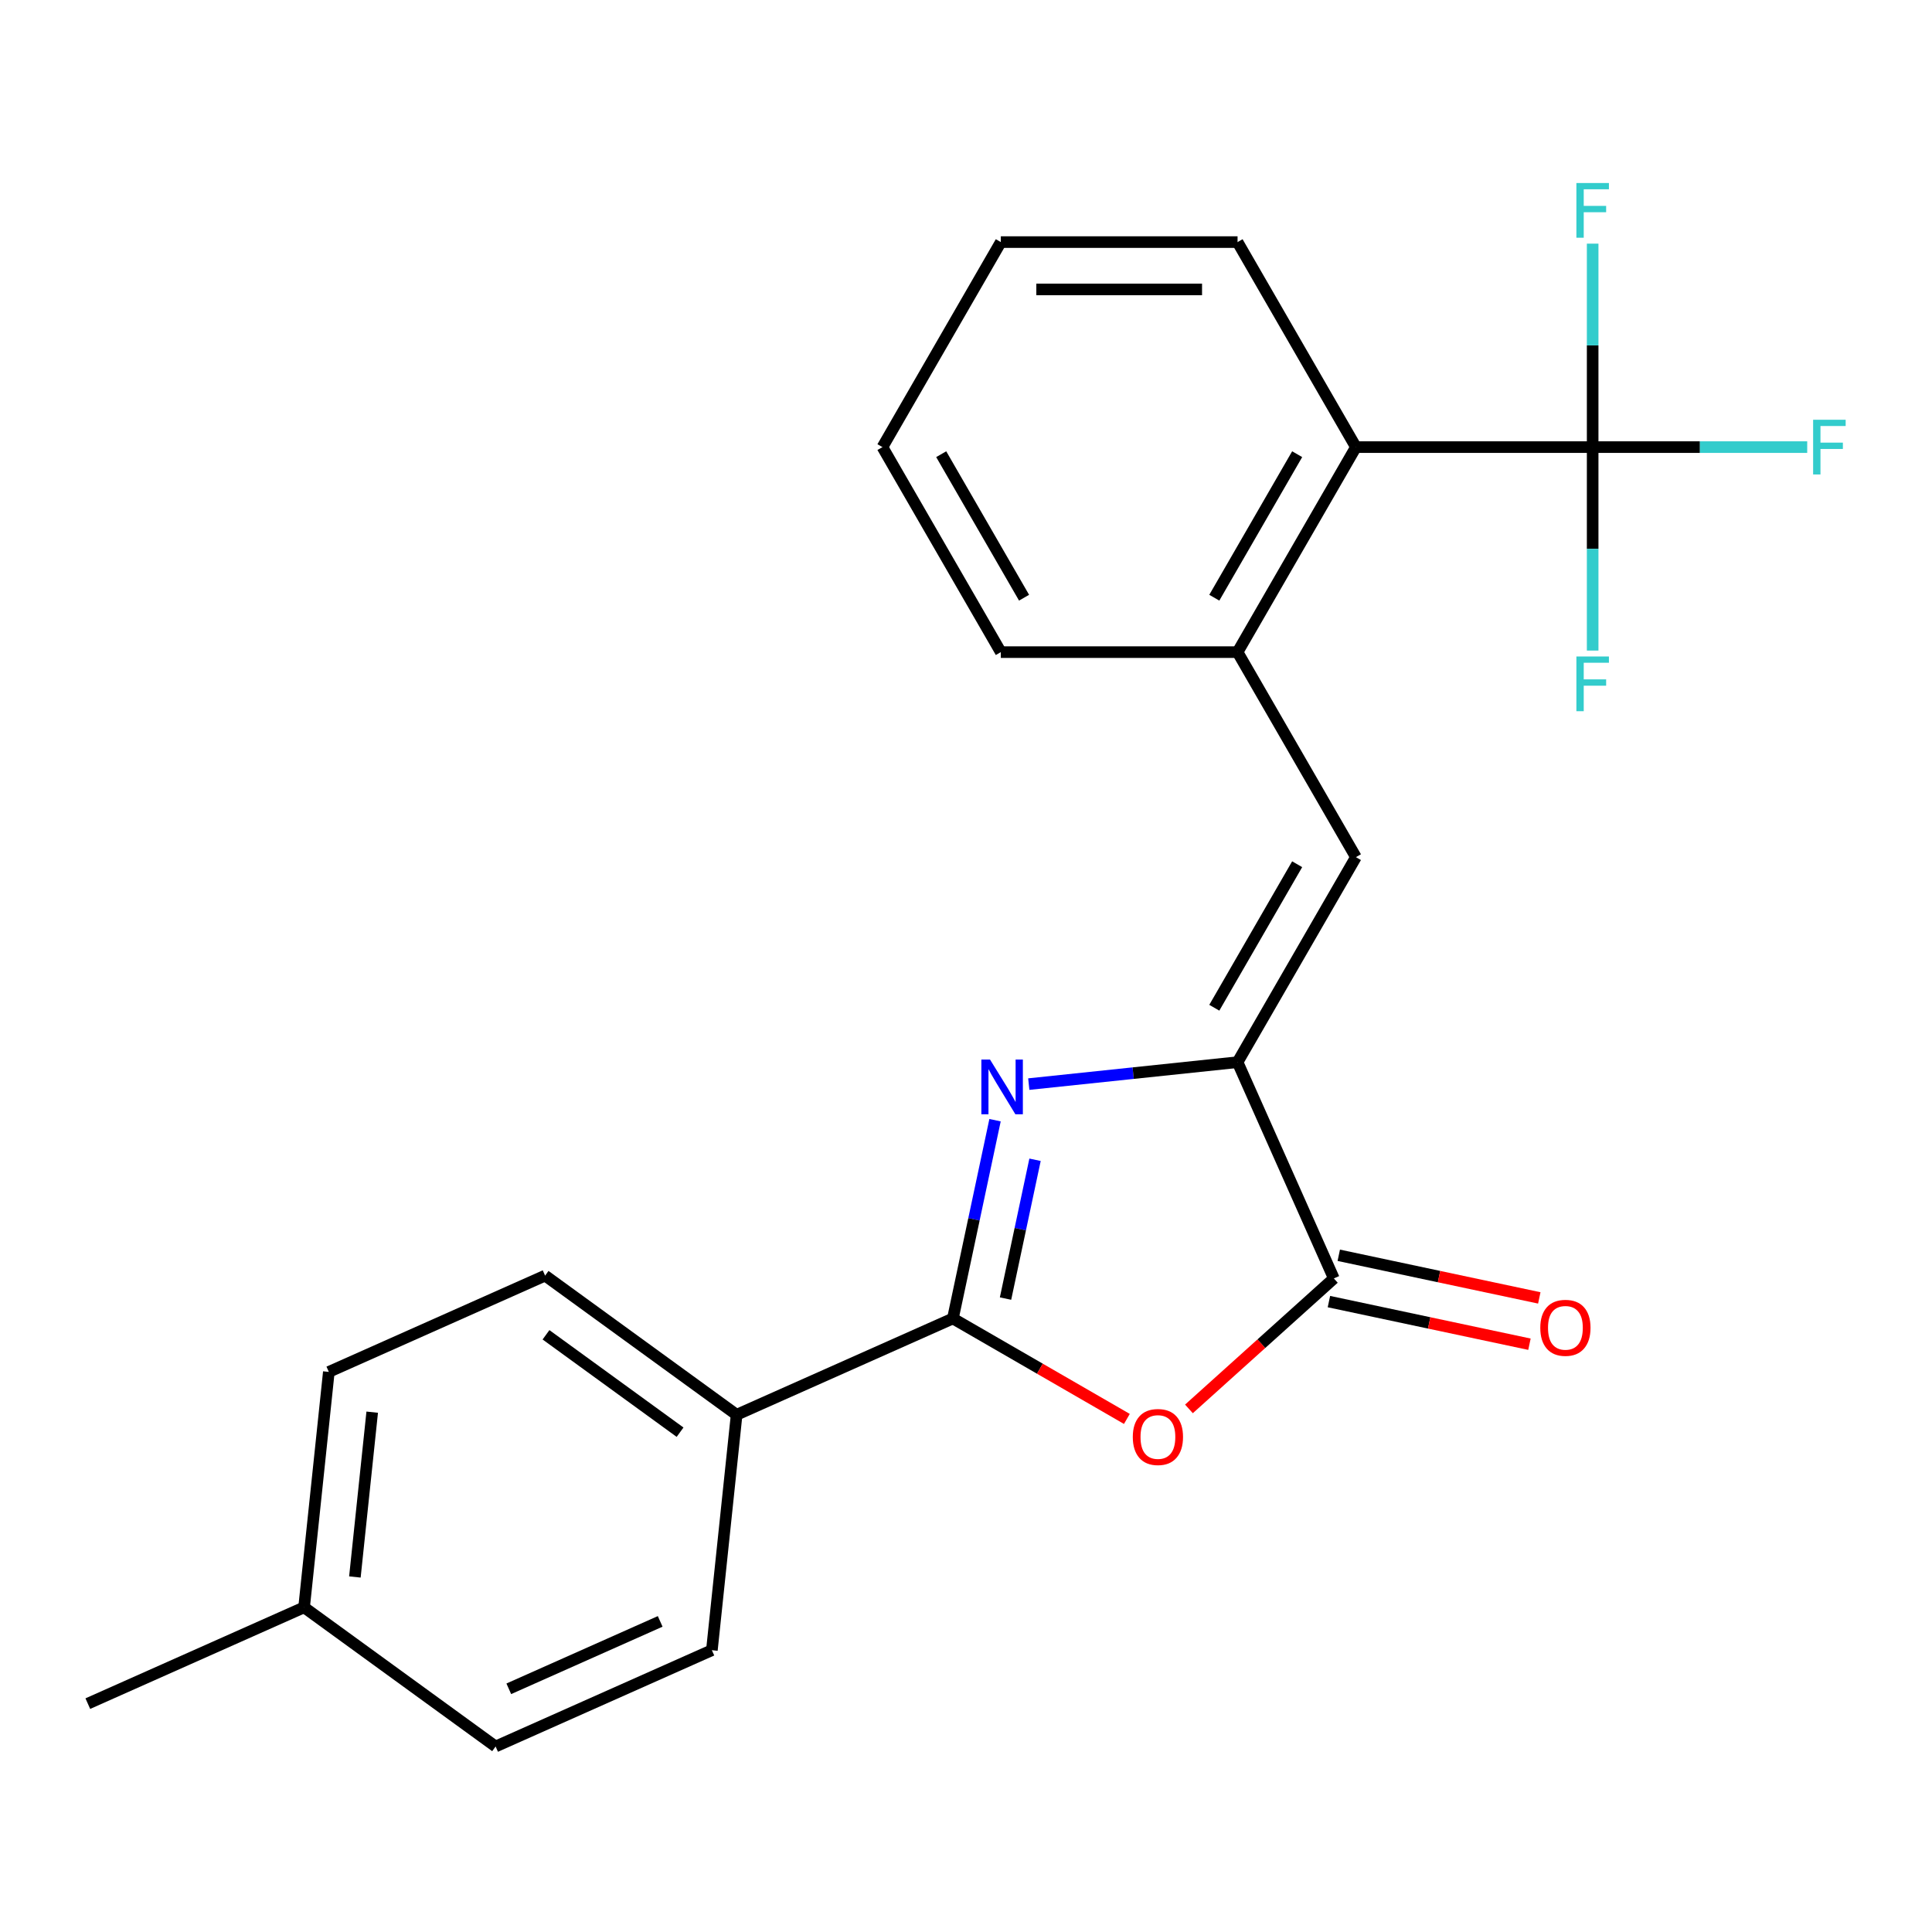 <?xml version='1.0' encoding='iso-8859-1'?>
<svg version='1.1' baseProfile='full'
              xmlns='http://www.w3.org/2000/svg'
                      xmlns:rdkit='http://www.rdkit.org/xml'
                      xmlns:xlink='http://www.w3.org/1999/xlink'
                  xml:space='preserve'
width='1000px' height='1000px' viewBox='0 0 1000 1000'>
<!-- END OF HEADER -->
<rect style='opacity:1.0;fill:#FFFFFF;stroke:none' width='1000' height='1000' x='0' y='0'> </rect>
<path class='bond-0' d='M 515.032,579.808 L 504.124,631.125' style='fill:none;fill-rule:evenodd;stroke:#0000FF;stroke-width:6px;stroke-linecap:butt;stroke-linejoin:miter;stroke-opacity:1' />
<path class='bond-0' d='M 504.124,631.125 L 493.217,682.441' style='fill:none;fill-rule:evenodd;stroke:#000000;stroke-width:6px;stroke-linecap:butt;stroke-linejoin:miter;stroke-opacity:1' />
<path class='bond-0' d='M 535.731,600.298 L 528.096,636.22' style='fill:none;fill-rule:evenodd;stroke:#0000FF;stroke-width:6px;stroke-linecap:butt;stroke-linejoin:miter;stroke-opacity:1' />
<path class='bond-0' d='M 528.096,636.22 L 520.46,672.142' style='fill:none;fill-rule:evenodd;stroke:#000000;stroke-width:6px;stroke-linecap:butt;stroke-linejoin:miter;stroke-opacity:1' />
<path class='bond-1' d='M 532.496,561.134 L 586.526,555.455' style='fill:none;fill-rule:evenodd;stroke:#0000FF;stroke-width:6px;stroke-linecap:butt;stroke-linejoin:miter;stroke-opacity:1' />
<path class='bond-1' d='M 586.526,555.455 L 640.556,549.777' style='fill:none;fill-rule:evenodd;stroke:#000000;stroke-width:6px;stroke-linecap:butt;stroke-linejoin:miter;stroke-opacity:1' />
<path class='bond-2' d='M 493.217,682.441 L 538.244,708.438' style='fill:none;fill-rule:evenodd;stroke:#000000;stroke-width:6px;stroke-linecap:butt;stroke-linejoin:miter;stroke-opacity:1' />
<path class='bond-2' d='M 538.244,708.438 L 583.271,734.434' style='fill:none;fill-rule:evenodd;stroke:#FF0000;stroke-width:6px;stroke-linecap:butt;stroke-linejoin:miter;stroke-opacity:1' />
<path class='bond-8' d='M 493.217,682.441 L 381.276,732.281' style='fill:none;fill-rule:evenodd;stroke:#000000;stroke-width:6px;stroke-linecap:butt;stroke-linejoin:miter;stroke-opacity:1' />
<path class='bond-3' d='M 640.556,549.777 L 690.395,661.717' style='fill:none;fill-rule:evenodd;stroke:#000000;stroke-width:6px;stroke-linecap:butt;stroke-linejoin:miter;stroke-opacity:1' />
<path class='bond-5' d='M 640.556,549.777 L 701.823,443.659' style='fill:none;fill-rule:evenodd;stroke:#000000;stroke-width:6px;stroke-linecap:butt;stroke-linejoin:miter;stroke-opacity:1' />
<path class='bond-5' d='M 628.522,521.605 L 671.409,447.323' style='fill:none;fill-rule:evenodd;stroke:#000000;stroke-width:6px;stroke-linecap:butt;stroke-linejoin:miter;stroke-opacity:1' />
<path class='bond-23' d='M 615.398,729.245 L 652.896,695.481' style='fill:none;fill-rule:evenodd;stroke:#FF0000;stroke-width:6px;stroke-linecap:butt;stroke-linejoin:miter;stroke-opacity:1' />
<path class='bond-23' d='M 652.896,695.481 L 690.395,661.717' style='fill:none;fill-rule:evenodd;stroke:#000000;stroke-width:6px;stroke-linecap:butt;stroke-linejoin:miter;stroke-opacity:1' />
<path class='bond-9' d='M 687.847,673.703 L 739.744,684.734' style='fill:none;fill-rule:evenodd;stroke:#000000;stroke-width:6px;stroke-linecap:butt;stroke-linejoin:miter;stroke-opacity:1' />
<path class='bond-9' d='M 739.744,684.734 L 791.641,695.765' style='fill:none;fill-rule:evenodd;stroke:#FF0000;stroke-width:6px;stroke-linecap:butt;stroke-linejoin:miter;stroke-opacity:1' />
<path class='bond-9' d='M 692.943,649.731 L 744.839,660.762' style='fill:none;fill-rule:evenodd;stroke:#000000;stroke-width:6px;stroke-linecap:butt;stroke-linejoin:miter;stroke-opacity:1' />
<path class='bond-9' d='M 744.839,660.762 L 796.736,671.793' style='fill:none;fill-rule:evenodd;stroke:#FF0000;stroke-width:6px;stroke-linecap:butt;stroke-linejoin:miter;stroke-opacity:1' />
<path class='bond-4' d='M 824.357,231.423 L 701.823,231.423' style='fill:none;fill-rule:evenodd;stroke:#000000;stroke-width:6px;stroke-linecap:butt;stroke-linejoin:miter;stroke-opacity:1' />
<path class='bond-10' d='M 824.357,231.423 L 879.883,231.423' style='fill:none;fill-rule:evenodd;stroke:#000000;stroke-width:6px;stroke-linecap:butt;stroke-linejoin:miter;stroke-opacity:1' />
<path class='bond-10' d='M 879.883,231.423 L 935.408,231.423' style='fill:none;fill-rule:evenodd;stroke:#33CCCC;stroke-width:6px;stroke-linecap:butt;stroke-linejoin:miter;stroke-opacity:1' />
<path class='bond-11' d='M 824.357,231.423 L 824.357,178.768' style='fill:none;fill-rule:evenodd;stroke:#000000;stroke-width:6px;stroke-linecap:butt;stroke-linejoin:miter;stroke-opacity:1' />
<path class='bond-11' d='M 824.357,178.768 L 824.357,126.113' style='fill:none;fill-rule:evenodd;stroke:#33CCCC;stroke-width:6px;stroke-linecap:butt;stroke-linejoin:miter;stroke-opacity:1' />
<path class='bond-12' d='M 824.357,231.423 L 824.357,284.079' style='fill:none;fill-rule:evenodd;stroke:#000000;stroke-width:6px;stroke-linecap:butt;stroke-linejoin:miter;stroke-opacity:1' />
<path class='bond-12' d='M 824.357,284.079 L 824.357,336.734' style='fill:none;fill-rule:evenodd;stroke:#33CCCC;stroke-width:6px;stroke-linecap:butt;stroke-linejoin:miter;stroke-opacity:1' />
<path class='bond-6' d='M 701.823,443.659 L 640.556,337.541' style='fill:none;fill-rule:evenodd;stroke:#000000;stroke-width:6px;stroke-linecap:butt;stroke-linejoin:miter;stroke-opacity:1' />
<path class='bond-7' d='M 640.556,337.541 L 701.823,231.423' style='fill:none;fill-rule:evenodd;stroke:#000000;stroke-width:6px;stroke-linecap:butt;stroke-linejoin:miter;stroke-opacity:1' />
<path class='bond-7' d='M 628.522,309.37 L 671.409,235.088' style='fill:none;fill-rule:evenodd;stroke:#000000;stroke-width:6px;stroke-linecap:butt;stroke-linejoin:miter;stroke-opacity:1' />
<path class='bond-18' d='M 640.556,337.541 L 518.022,337.541' style='fill:none;fill-rule:evenodd;stroke:#000000;stroke-width:6px;stroke-linecap:butt;stroke-linejoin:miter;stroke-opacity:1' />
<path class='bond-19' d='M 701.823,231.423 L 640.556,125.306' style='fill:none;fill-rule:evenodd;stroke:#000000;stroke-width:6px;stroke-linecap:butt;stroke-linejoin:miter;stroke-opacity:1' />
<path class='bond-13' d='M 381.276,732.281 L 282.144,660.257' style='fill:none;fill-rule:evenodd;stroke:#000000;stroke-width:6px;stroke-linecap:butt;stroke-linejoin:miter;stroke-opacity:1' />
<path class='bond-13' d='M 352.002,741.303 L 282.609,690.887' style='fill:none;fill-rule:evenodd;stroke:#000000;stroke-width:6px;stroke-linecap:butt;stroke-linejoin:miter;stroke-opacity:1' />
<path class='bond-14' d='M 381.276,732.281 L 368.468,854.143' style='fill:none;fill-rule:evenodd;stroke:#000000;stroke-width:6px;stroke-linecap:butt;stroke-linejoin:miter;stroke-opacity:1' />
<path class='bond-15' d='M 282.144,660.257 L 170.203,710.096' style='fill:none;fill-rule:evenodd;stroke:#000000;stroke-width:6px;stroke-linecap:butt;stroke-linejoin:miter;stroke-opacity:1' />
<path class='bond-16' d='M 368.468,854.143 L 256.527,903.983' style='fill:none;fill-rule:evenodd;stroke:#000000;stroke-width:6px;stroke-linecap:butt;stroke-linejoin:miter;stroke-opacity:1' />
<path class='bond-16' d='M 341.709,839.231 L 263.351,874.119' style='fill:none;fill-rule:evenodd;stroke:#000000;stroke-width:6px;stroke-linecap:butt;stroke-linejoin:miter;stroke-opacity:1' />
<path class='bond-24' d='M 170.203,710.096 L 157.395,831.959' style='fill:none;fill-rule:evenodd;stroke:#000000;stroke-width:6px;stroke-linecap:butt;stroke-linejoin:miter;stroke-opacity:1' />
<path class='bond-24' d='M 192.655,730.937 L 183.689,816.241' style='fill:none;fill-rule:evenodd;stroke:#000000;stroke-width:6px;stroke-linecap:butt;stroke-linejoin:miter;stroke-opacity:1' />
<path class='bond-17' d='M 256.527,903.983 L 157.395,831.959' style='fill:none;fill-rule:evenodd;stroke:#000000;stroke-width:6px;stroke-linecap:butt;stroke-linejoin:miter;stroke-opacity:1' />
<path class='bond-20' d='M 157.395,831.959 L 45.455,881.798' style='fill:none;fill-rule:evenodd;stroke:#000000;stroke-width:6px;stroke-linecap:butt;stroke-linejoin:miter;stroke-opacity:1' />
<path class='bond-21' d='M 518.022,337.541 L 456.755,231.423' style='fill:none;fill-rule:evenodd;stroke:#000000;stroke-width:6px;stroke-linecap:butt;stroke-linejoin:miter;stroke-opacity:1' />
<path class='bond-21' d='M 530.055,309.37 L 487.168,235.088' style='fill:none;fill-rule:evenodd;stroke:#000000;stroke-width:6px;stroke-linecap:butt;stroke-linejoin:miter;stroke-opacity:1' />
<path class='bond-25' d='M 640.556,125.306 L 518.022,125.306' style='fill:none;fill-rule:evenodd;stroke:#000000;stroke-width:6px;stroke-linecap:butt;stroke-linejoin:miter;stroke-opacity:1' />
<path class='bond-25' d='M 622.176,149.813 L 536.402,149.813' style='fill:none;fill-rule:evenodd;stroke:#000000;stroke-width:6px;stroke-linecap:butt;stroke-linejoin:miter;stroke-opacity:1' />
<path class='bond-22' d='M 456.755,231.423 L 518.022,125.306' style='fill:none;fill-rule:evenodd;stroke:#000000;stroke-width:6px;stroke-linecap:butt;stroke-linejoin:miter;stroke-opacity:1' />
<path  class='atom-0' d='M 512.433 548.425
L 521.713 563.425
Q 522.633 564.905, 524.113 567.585
Q 525.593 570.265, 525.673 570.425
L 525.673 548.425
L 529.433 548.425
L 529.433 576.745
L 525.553 576.745
L 515.593 560.345
Q 514.433 558.425, 513.193 556.225
Q 511.993 554.025, 511.633 553.345
L 511.633 576.745
L 507.953 576.745
L 507.953 548.425
L 512.433 548.425
' fill='#0000FF'/>
<path  class='atom-3' d='M 586.334 743.788
Q 586.334 736.988, 589.694 733.188
Q 593.054 729.388, 599.334 729.388
Q 605.614 729.388, 608.974 733.188
Q 612.334 736.988, 612.334 743.788
Q 612.334 750.668, 608.934 754.588
Q 605.534 758.468, 599.334 758.468
Q 593.094 758.468, 589.694 754.588
Q 586.334 750.708, 586.334 743.788
M 599.334 755.268
Q 603.654 755.268, 605.974 752.388
Q 608.334 749.468, 608.334 743.788
Q 608.334 738.228, 605.974 735.428
Q 603.654 732.588, 599.334 732.588
Q 595.014 732.588, 592.654 735.388
Q 590.334 738.188, 590.334 743.788
Q 590.334 749.508, 592.654 752.388
Q 595.014 755.268, 599.334 755.268
' fill='#FF0000'/>
<path  class='atom-10' d='M 797.252 687.273
Q 797.252 680.473, 800.612 676.673
Q 803.972 672.873, 810.252 672.873
Q 816.532 672.873, 819.892 676.673
Q 823.252 680.473, 823.252 687.273
Q 823.252 694.153, 819.852 698.073
Q 816.452 701.953, 810.252 701.953
Q 804.012 701.953, 800.612 698.073
Q 797.252 694.193, 797.252 687.273
M 810.252 698.753
Q 814.572 698.753, 816.892 695.873
Q 819.252 692.953, 819.252 687.273
Q 819.252 681.713, 816.892 678.913
Q 814.572 676.073, 810.252 676.073
Q 805.932 676.073, 803.572 678.873
Q 801.252 681.673, 801.252 687.273
Q 801.252 692.993, 803.572 695.873
Q 805.932 698.753, 810.252 698.753
' fill='#FF0000'/>
<path  class='atom-11' d='M 938.471 217.263
L 955.311 217.263
L 955.311 220.503
L 942.271 220.503
L 942.271 229.103
L 953.871 229.103
L 953.871 232.383
L 942.271 232.383
L 942.271 245.583
L 938.471 245.583
L 938.471 217.263
' fill='#33CCCC'/>
<path  class='atom-12' d='M 815.937 94.729
L 832.777 94.729
L 832.777 97.969
L 819.737 97.969
L 819.737 106.569
L 831.337 106.569
L 831.337 109.849
L 819.737 109.849
L 819.737 123.049
L 815.937 123.049
L 815.937 94.729
' fill='#33CCCC'/>
<path  class='atom-13' d='M 815.937 339.798
L 832.777 339.798
L 832.777 343.038
L 819.737 343.038
L 819.737 351.638
L 831.337 351.638
L 831.337 354.918
L 819.737 354.918
L 819.737 368.118
L 815.937 368.118
L 815.937 339.798
' fill='#33CCCC'/>
</svg>
